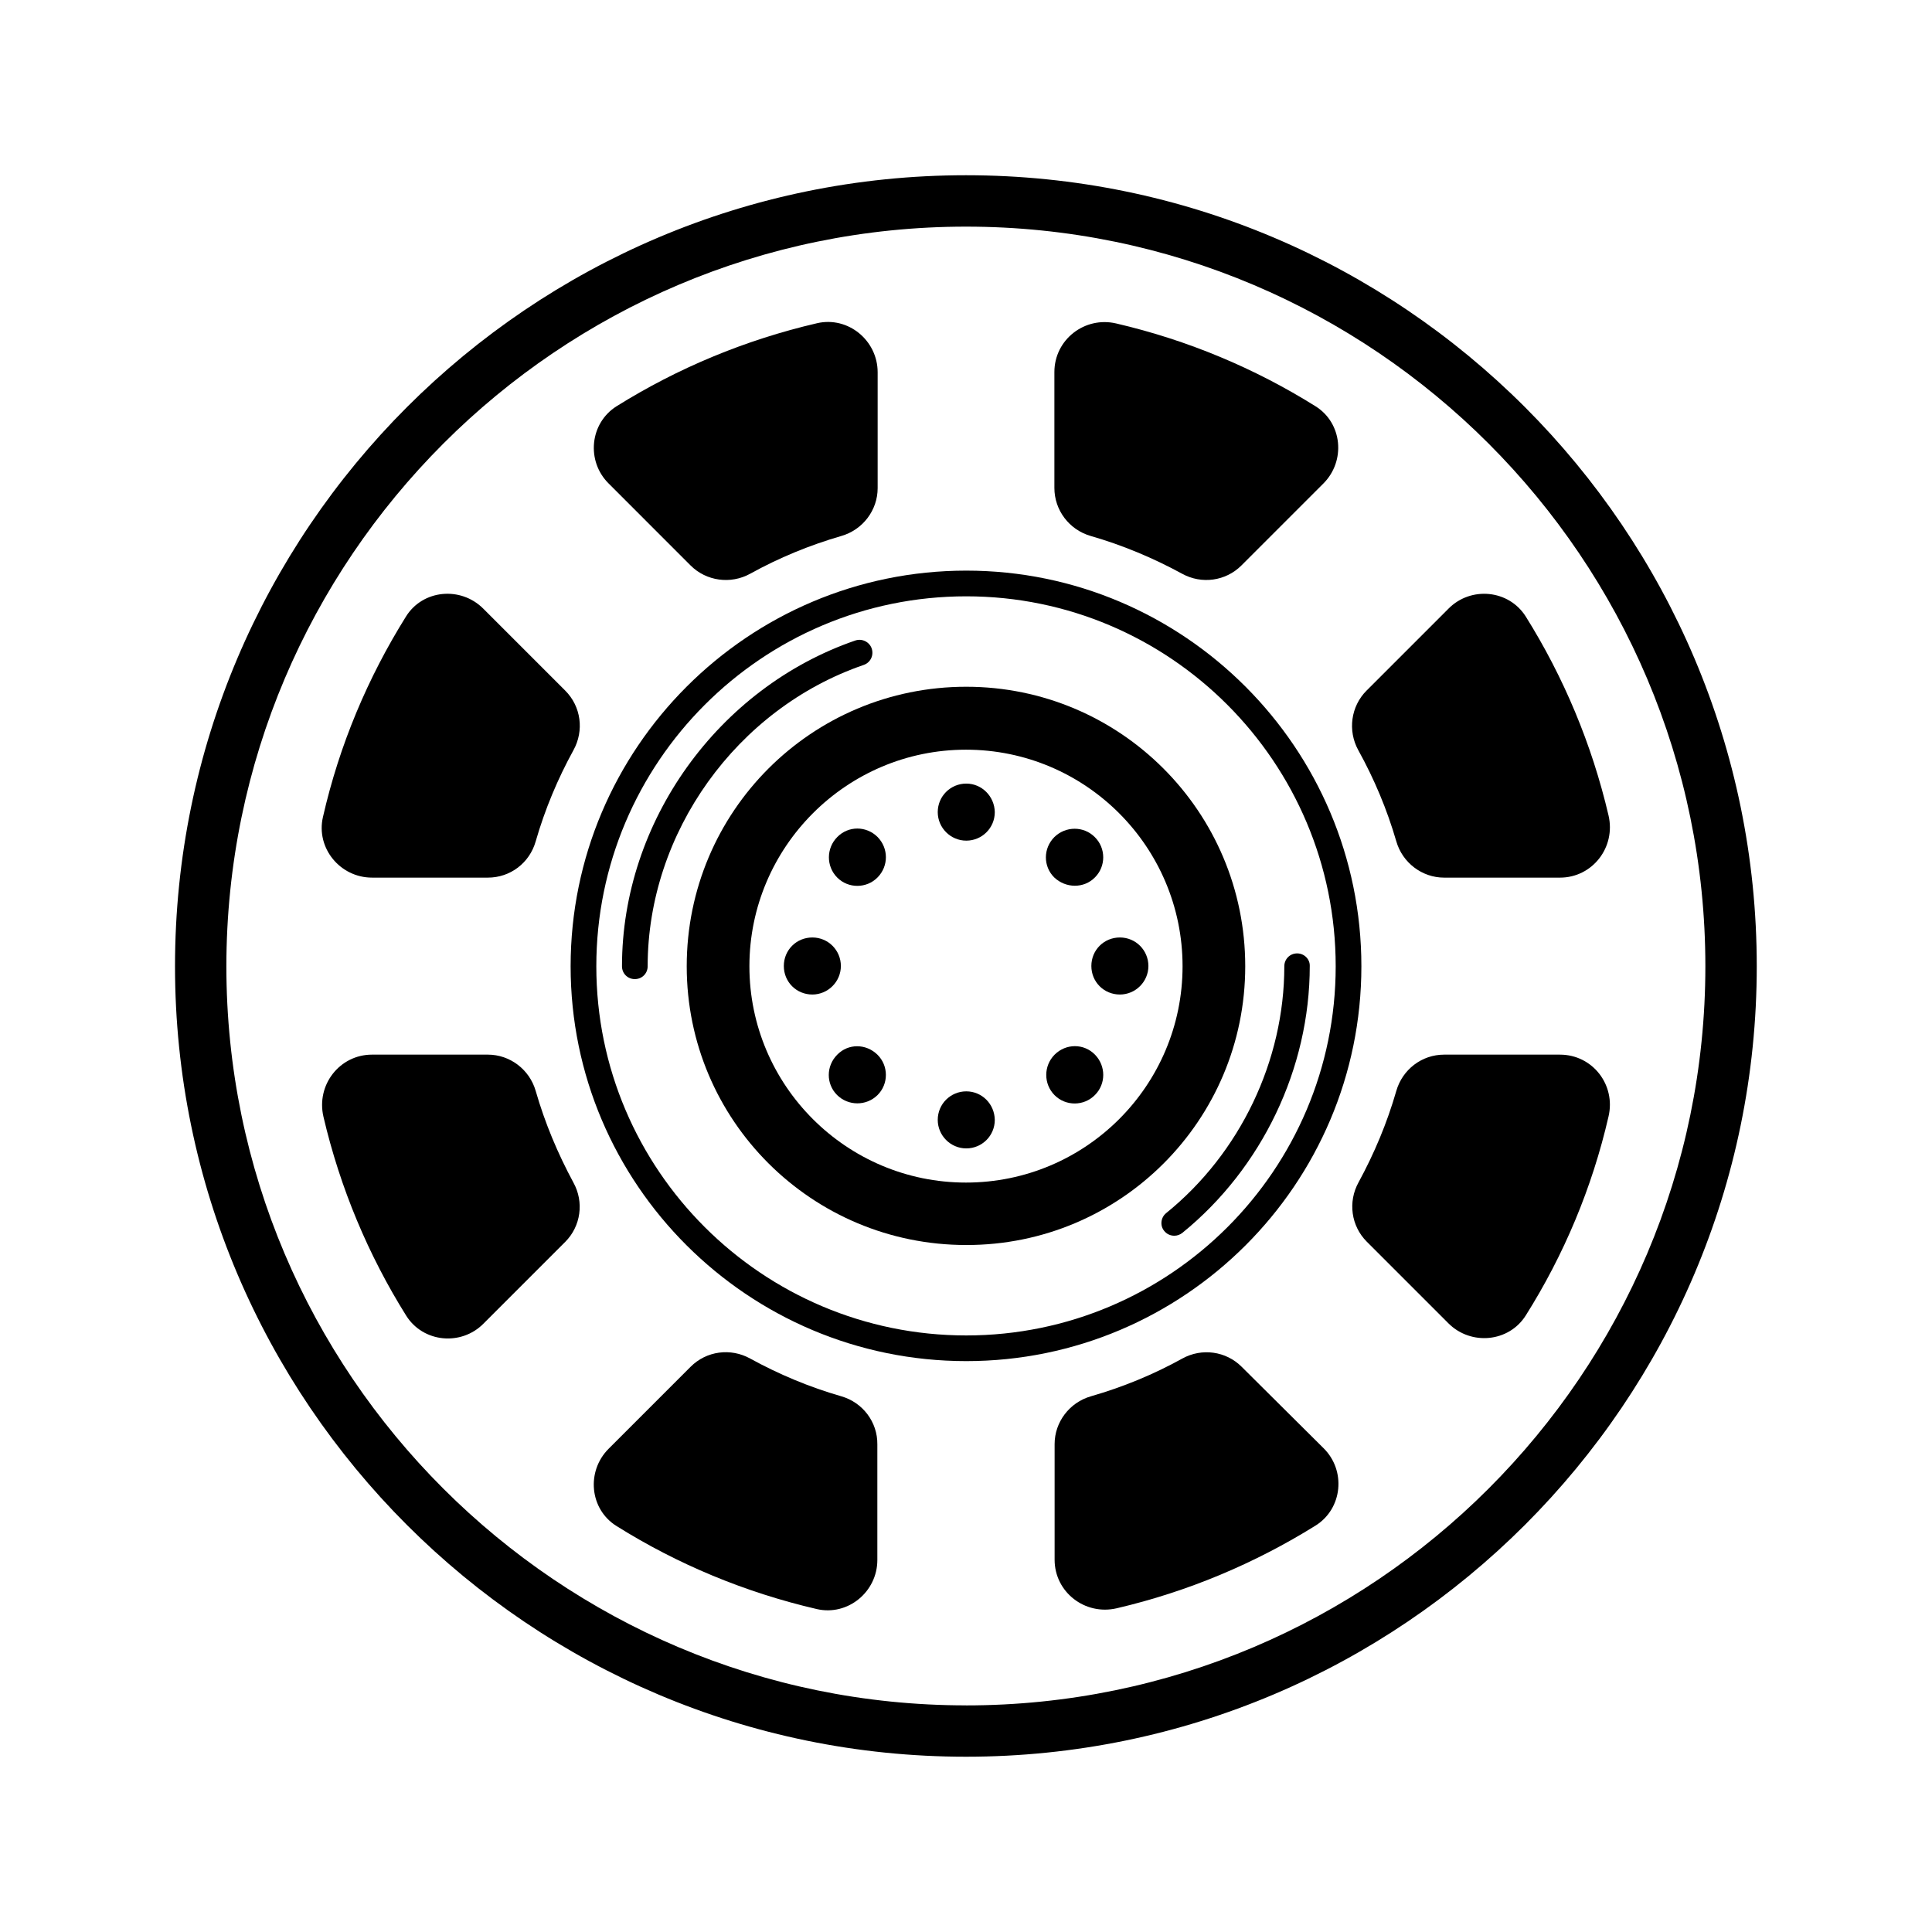 <?xml version="1.0" encoding="UTF-8"?>
<!-- Uploaded to: ICON Repo, www.iconrepo.com, Generator: ICON Repo Mixer Tools -->
<svg fill="#000000" width="800px" height="800px" version="1.1" viewBox="144 144 512 512" xmlns="http://www.w3.org/2000/svg">
 <g>
  <path d="m400 190.44c-115.61 0-209.62 94.023-209.62 209.62 0 115.54 94.023 209.49 209.62 209.49 115.54 0 209.56-93.953 209.56-209.49-0.004-115.61-93.957-209.62-209.56-209.62zm0 405.5c-108.05 0-196.01-87.895-196.01-195.87 0.066-108.05 87.961-196.01 196.01-196.01s195.94 87.961 195.94 196.01c0 107.98-87.895 195.88-195.94 195.88z"/>
  <path d="m557.41 423.49h-30.707c-5.922 0-11.031 3.949-12.664 9.602-2.449 8.512-5.856 16.613-10.008 24.238-2.859 5.176-1.973 11.574 2.18 15.727l21.648 21.648c5.922 5.922 16 5.039 20.492-2.109 10.078-16 17.566-33.77 21.922-52.695 1.977-8.379-4.219-16.41-12.863-16.41z"/>
  <path d="m433.02 286.03c8.512 2.449 16.613 5.856 24.238 10.008 5.176 2.859 11.574 1.973 15.727-2.18l21.719-21.719c5.992-5.992 5.039-16.066-2.109-20.492-16-10.008-33.77-17.496-52.766-21.922-8.375-1.973-16.406 4.289-16.406 12.867v30.707c-0.004 5.922 3.945 11.098 9.598 12.73z"/>
  <path d="m473.05 506.21c-4.152-4.152-10.555-5.039-15.727-2.18-7.625 4.223-15.727 7.559-24.238 10.008-5.652 1.633-9.602 6.809-9.602 12.664v30.637c0 8.578 8.035 14.844 16.477 12.867 18.926-4.426 36.629-11.914 52.695-21.922 7.148-4.492 8.102-14.57 2.109-20.492z"/>
  <path d="m514.04 366.98c1.633 5.652 6.809 9.602 12.664 9.602h30.707c8.578 0 14.844-8.035 12.867-16.477-4.426-18.926-11.914-36.695-21.922-52.695-4.492-7.148-14.57-8.102-20.492-2.109l-21.719 21.719c-4.152 4.152-5.039 10.621-2.18 15.797 4.219 7.617 7.625 15.719 10.074 24.164z"/>
  <path d="m327.02 293.86c4.152 4.152 10.621 5.039 15.797 2.18 7.625-4.223 15.727-7.559 24.168-10.008 5.652-1.633 9.602-6.809 9.602-12.664v-30.707c0-8.441-7.828-14.91-16.066-13.004-19.062 4.426-36.969 11.914-53.105 21.992-7.148 4.492-8.102 14.57-2.109 20.492z"/>
  <path d="m285.96 433.09c-1.633-5.652-6.809-9.602-12.664-9.602h-30.707c-8.578 0-14.844 8.035-12.867 16.477 4.426 18.926 11.914 36.695 21.922 52.695 4.492 7.148 14.57 8.102 20.492 2.109l21.648-21.648c4.152-4.152 5.039-10.555 2.18-15.727-4.148-7.691-7.555-15.793-10.004-24.305z"/>
  <path d="m242.59 376.58h30.707c5.922 0 11.031-3.879 12.664-9.602 2.449-8.512 5.856-16.613 10.008-24.168 2.859-5.176 2.043-11.574-2.18-15.797l-21.719-21.719c-5.992-5.992-16.066-5.039-20.492 2.109-10.078 16.137-17.633 33.973-21.992 53.105-1.906 8.242 4.559 16.07 13.004 16.07z"/>
  <path d="m366.98 514.04c-8.512-2.449-16.613-5.856-24.168-10.008-5.176-2.859-11.574-2.043-15.797 2.18l-21.719 21.719c-5.992 5.992-5.039 16.066 2.109 20.492 16.066 10.078 33.973 17.566 53.035 21.992 8.238 1.906 16.066-4.562 16.066-13.004v-30.637c0.07-5.926-3.879-11.098-9.527-12.734z"/>
  <path d="m504.78 400.07c0-57.801-46.977-104.85-104.71-104.85-57.801 0-104.85 47.043-104.85 104.85 0 57.734 47.043 104.64 104.85 104.64 57.734 0 104.71-46.91 104.71-104.64zm-104.71 97.836c-54.059 0-98.039-43.914-98.039-97.836 0-54.059 43.98-98.039 98.039-98.039 53.988 0 97.902 43.98 97.902 98.039 0 53.988-43.914 97.836-97.902 97.836z"/>
  <path d="m372.9 320.21c1.77-0.613 2.723-2.519 2.109-4.356-0.613-1.77-2.586-2.723-4.356-2.109-36.355 12.527-61.82 48-61.82 86.328 0 1.906 1.496 3.402 3.402 3.402s3.402-1.496 3.402-3.402c0.004-35.406 23.559-68.289 57.262-79.863z"/>
  <path d="m487.76 396.66c-1.906 0-3.402 1.496-3.402 3.402 0 25.055-11.711 49.562-31.316 65.426-1.43 1.156-1.703 3.336-0.477 4.766 0.68 0.816 1.633 1.227 2.656 1.227 0.75 0 1.496-0.273 2.109-0.75 21.105-17.156 33.77-43.574 33.77-70.738 0.062-1.77-1.434-3.332-3.34-3.332z"/>
  <path d="m474 400.07c0-40.984-33.156-74.074-73.938-74.074-40.984 0-74.074 33.09-74.074 74.074 0 40.781 33.09 73.871 74.074 73.871 40.848 0.066 73.938-33.023 73.938-73.871zm-74.004 57.324c-31.66 0-57.395-25.734-57.395-57.324s25.734-57.395 57.395-57.395 57.395 25.734 57.395 57.395c-0.004 31.66-25.738 57.324-57.395 57.324z"/>
  <path d="m400.07 351.66c-4.152 0-7.559 3.336-7.559 7.559 0 4.152 3.402 7.559 7.559 7.559 4.152 0 7.559-3.336 7.559-7.559-0.07-4.156-3.406-7.559-7.559-7.559z"/>
  <path d="m400.07 433.22c-4.152 0-7.559 3.336-7.559 7.559 0 4.152 3.402 7.559 7.559 7.559 4.152 0 7.559-3.336 7.559-7.559-0.07-4.223-3.406-7.559-7.559-7.559z"/>
  <path d="m365.89 365.82c-2.926 2.926-2.996 7.762 0 10.758 2.926 2.926 7.762 2.926 10.688-0.066 2.926-2.996 2.926-7.691 0-10.688-2.996-3-7.762-3-10.688-0.004z"/>
  <path d="m423.49 423.49c-2.926 2.926-2.996 7.762 0 10.758 2.926 2.926 7.762 2.926 10.688-0.066 2.926-2.926 2.926-7.691 0-10.688-2.926-3-7.691-3-10.688-0.004z"/>
  <path d="m366.84 400c0-4.152-3.336-7.559-7.559-7.559s-7.559 3.336-7.559 7.559 3.336 7.559 7.559 7.559c4.152-0.004 7.559-3.406 7.559-7.559z"/>
  <path d="m440.78 392.44c-4.223 0-7.559 3.336-7.559 7.559s3.336 7.559 7.559 7.559c4.152 0 7.559-3.402 7.559-7.559-0.004-4.156-3.34-7.559-7.559-7.559z"/>
  <path d="m365.89 423.49c-2.996 2.996-2.996 7.762-0.066 10.688 2.926 2.926 7.762 2.996 10.758 0 2.926-2.926 2.926-7.762-0.066-10.688-3-2.93-7.699-2.996-10.625 0z"/>
  <path d="m434.18 376.51c2.926-2.926 2.926-7.762-0.066-10.688-2.926-2.926-7.691-2.926-10.688 0-2.996 2.996-2.996 7.762-0.066 10.688 3.059 2.926 7.894 2.992 10.82 0z"/>
 </g>
</svg>